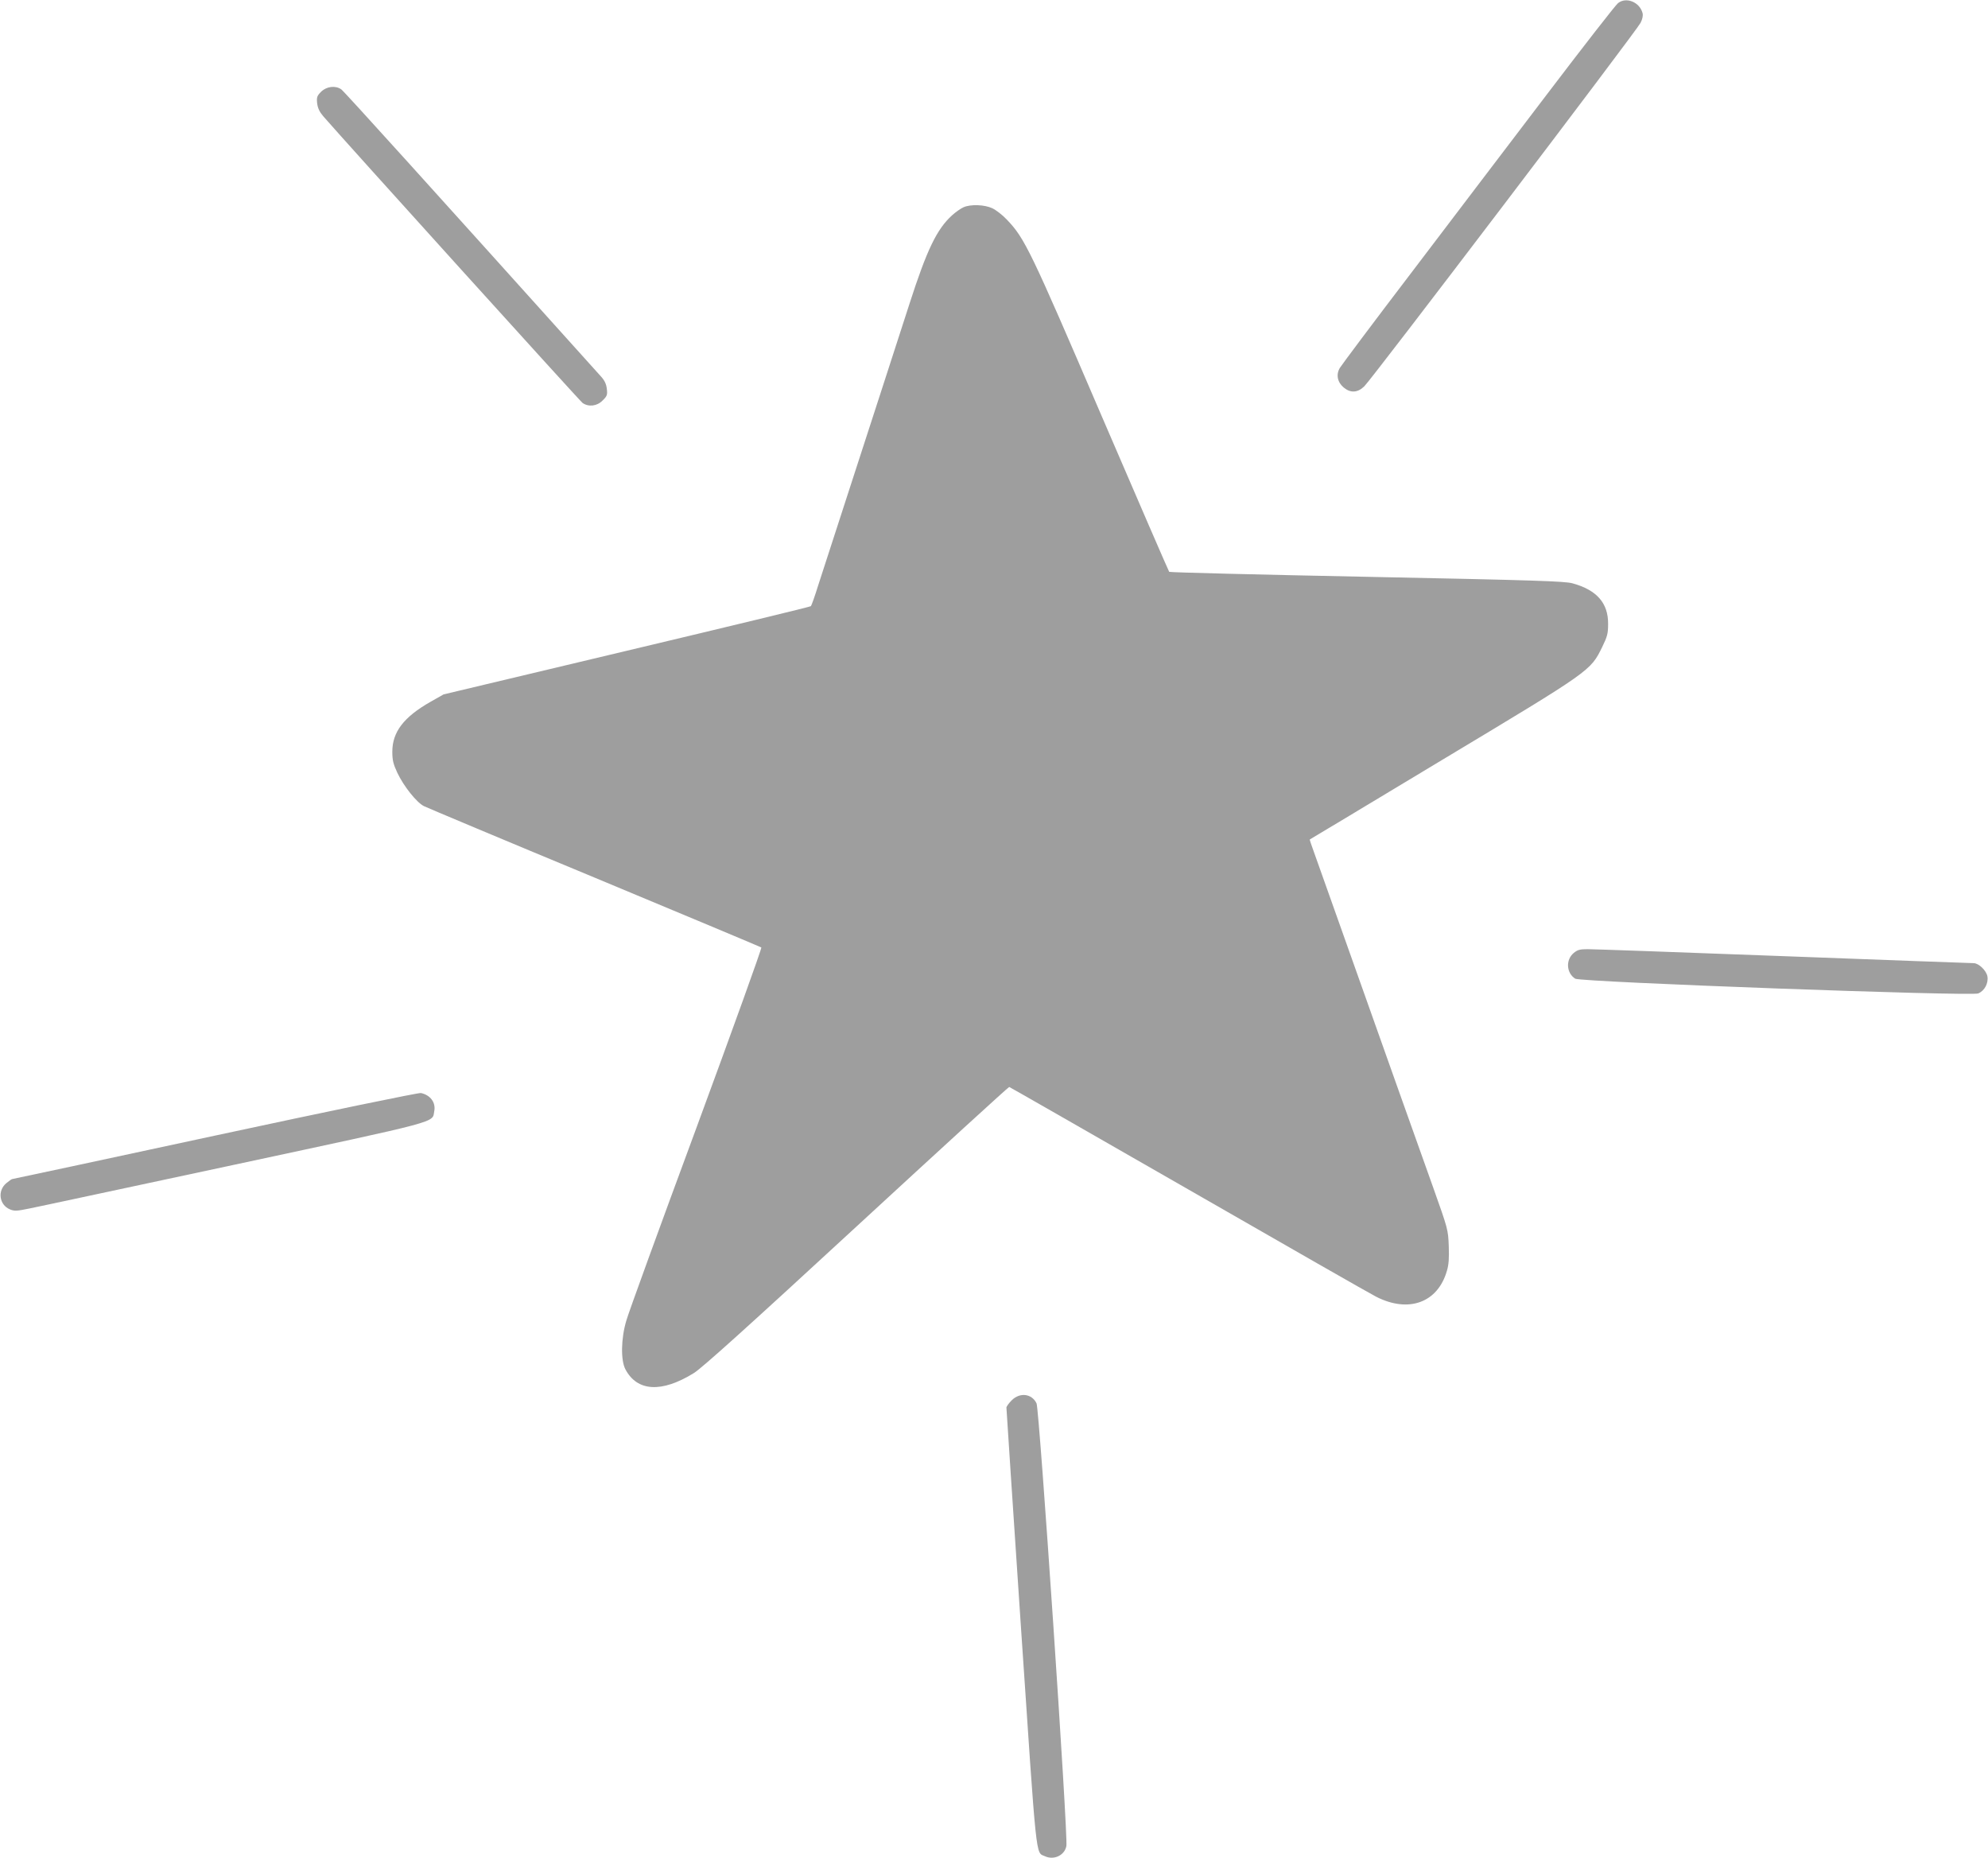 <?xml version="1.0" standalone="no"?>
<!DOCTYPE svg PUBLIC "-//W3C//DTD SVG 20010904//EN"
 "http://www.w3.org/TR/2001/REC-SVG-20010904/DTD/svg10.dtd">
<svg version="1.0" xmlns="http://www.w3.org/2000/svg"
 width="1280pt" height="1196pt" viewBox="0 0 1280 1196"
 preserveAspectRatio="xMidYMid meet">
<g transform="translate(0,1196) scale(0.1,-0.1)"
fill="#9e9e9e" stroke="none">
<path d="M10418 11940 c-15 -11 -225 -281 -466 -598 -241 -317 -634 -833 -872
-1147 -239 -313 -442 -585 -453 -603 -26 -43 -16 -92 24 -126 44 -37 90 -35
133 7 45 42 1755 2291 1779 2340 12 23 17 47 13 62 -18 71 -105 107 -158 65z"/>
<path d="M2068 11370 c-27 -27 -30 -36 -26 -75 4 -31 15 -55 39 -83 151 -174
1652 -1833 1670 -1846 39 -27 93 -21 129 16 29 28 32 37 27 75 -3 30 -14 54
-38 80 -1103 1226 -1654 1836 -1672 1848 -37 26 -94 19 -129 -15z"/>
<path d="M6204 10626 c-18 -8 -51 -31 -74 -52 -98 -89 -162 -221 -274 -569
-95 -293 -272 -841 -367 -1132 -134 -413 -180 -554 -220 -678 -22 -71 -44
-133 -48 -137 -3 -4 -537 -133 -1185 -287 l-1180 -281 -83 -47 c-174 -99 -247
-195 -247 -322 0 -54 6 -79 32 -135 41 -87 124 -191 171 -215 20 -10 515 -218
1101 -461 586 -244 1068 -446 1072 -449 4 -4 -184 -526 -418 -1161 -235 -635
-438 -1193 -451 -1240 -35 -116 -37 -257 -6 -315 76 -143 233 -152 440 -24 52
32 342 293 1048 944 537 495 979 899 983 898 4 -1 523 -298 1152 -659 630
-362 1174 -673 1210 -691 209 -107 397 -39 456 166 12 39 15 83 12 160 -4 105
-5 109 -100 376 -53 149 -156 437 -228 640 -72 204 -158 444 -190 535 -32 91
-118 332 -190 535 -72 204 -144 406 -160 450 -16 43 -28 80 -27 81 1 0 387
232 857 515 959 576 950 570 1026 724 33 68 38 86 38 149 1 134 -73 218 -229
261 -52 14 -238 20 -1325 42 -696 14 -1268 28 -1272 32 -3 3 -200 457 -437
1008 -456 1062 -493 1139 -608 1259 -28 30 -71 63 -95 74 -51 23 -138 26 -184
6z"/>
<path d="M10132 5825 c-52 -44 -47 -128 10 -165 35 -22 2549 -114 2595 -95 41
17 67 66 59 111 -8 38 -56 84 -89 84 -12 0 -562 20 -1222 45 -660 25 -1228 45
-1262 45 -51 0 -66 -4 -91 -25z"/>
<path d="M1385 4650 c-715 -154 -1303 -280 -1307 -280 -3 0 -20 -12 -37 -26
-59 -49 -46 -140 23 -169 29 -12 45 -11 127 6 52 10 646 138 1321 282 1342
288 1270 268 1284 344 11 56 -25 104 -86 117 -14 3 -595 -117 -1325 -274z"/>
<path d="M6514 2946 c-19 -19 -34 -40 -34 -47 0 -8 42 -647 94 -1421 103
-1527 93 -1439 154 -1467 58 -27 127 6 138 66 12 61 -174 2810 -192 2849 -30
63 -107 73 -160 20z"/>
</g>
</svg>
